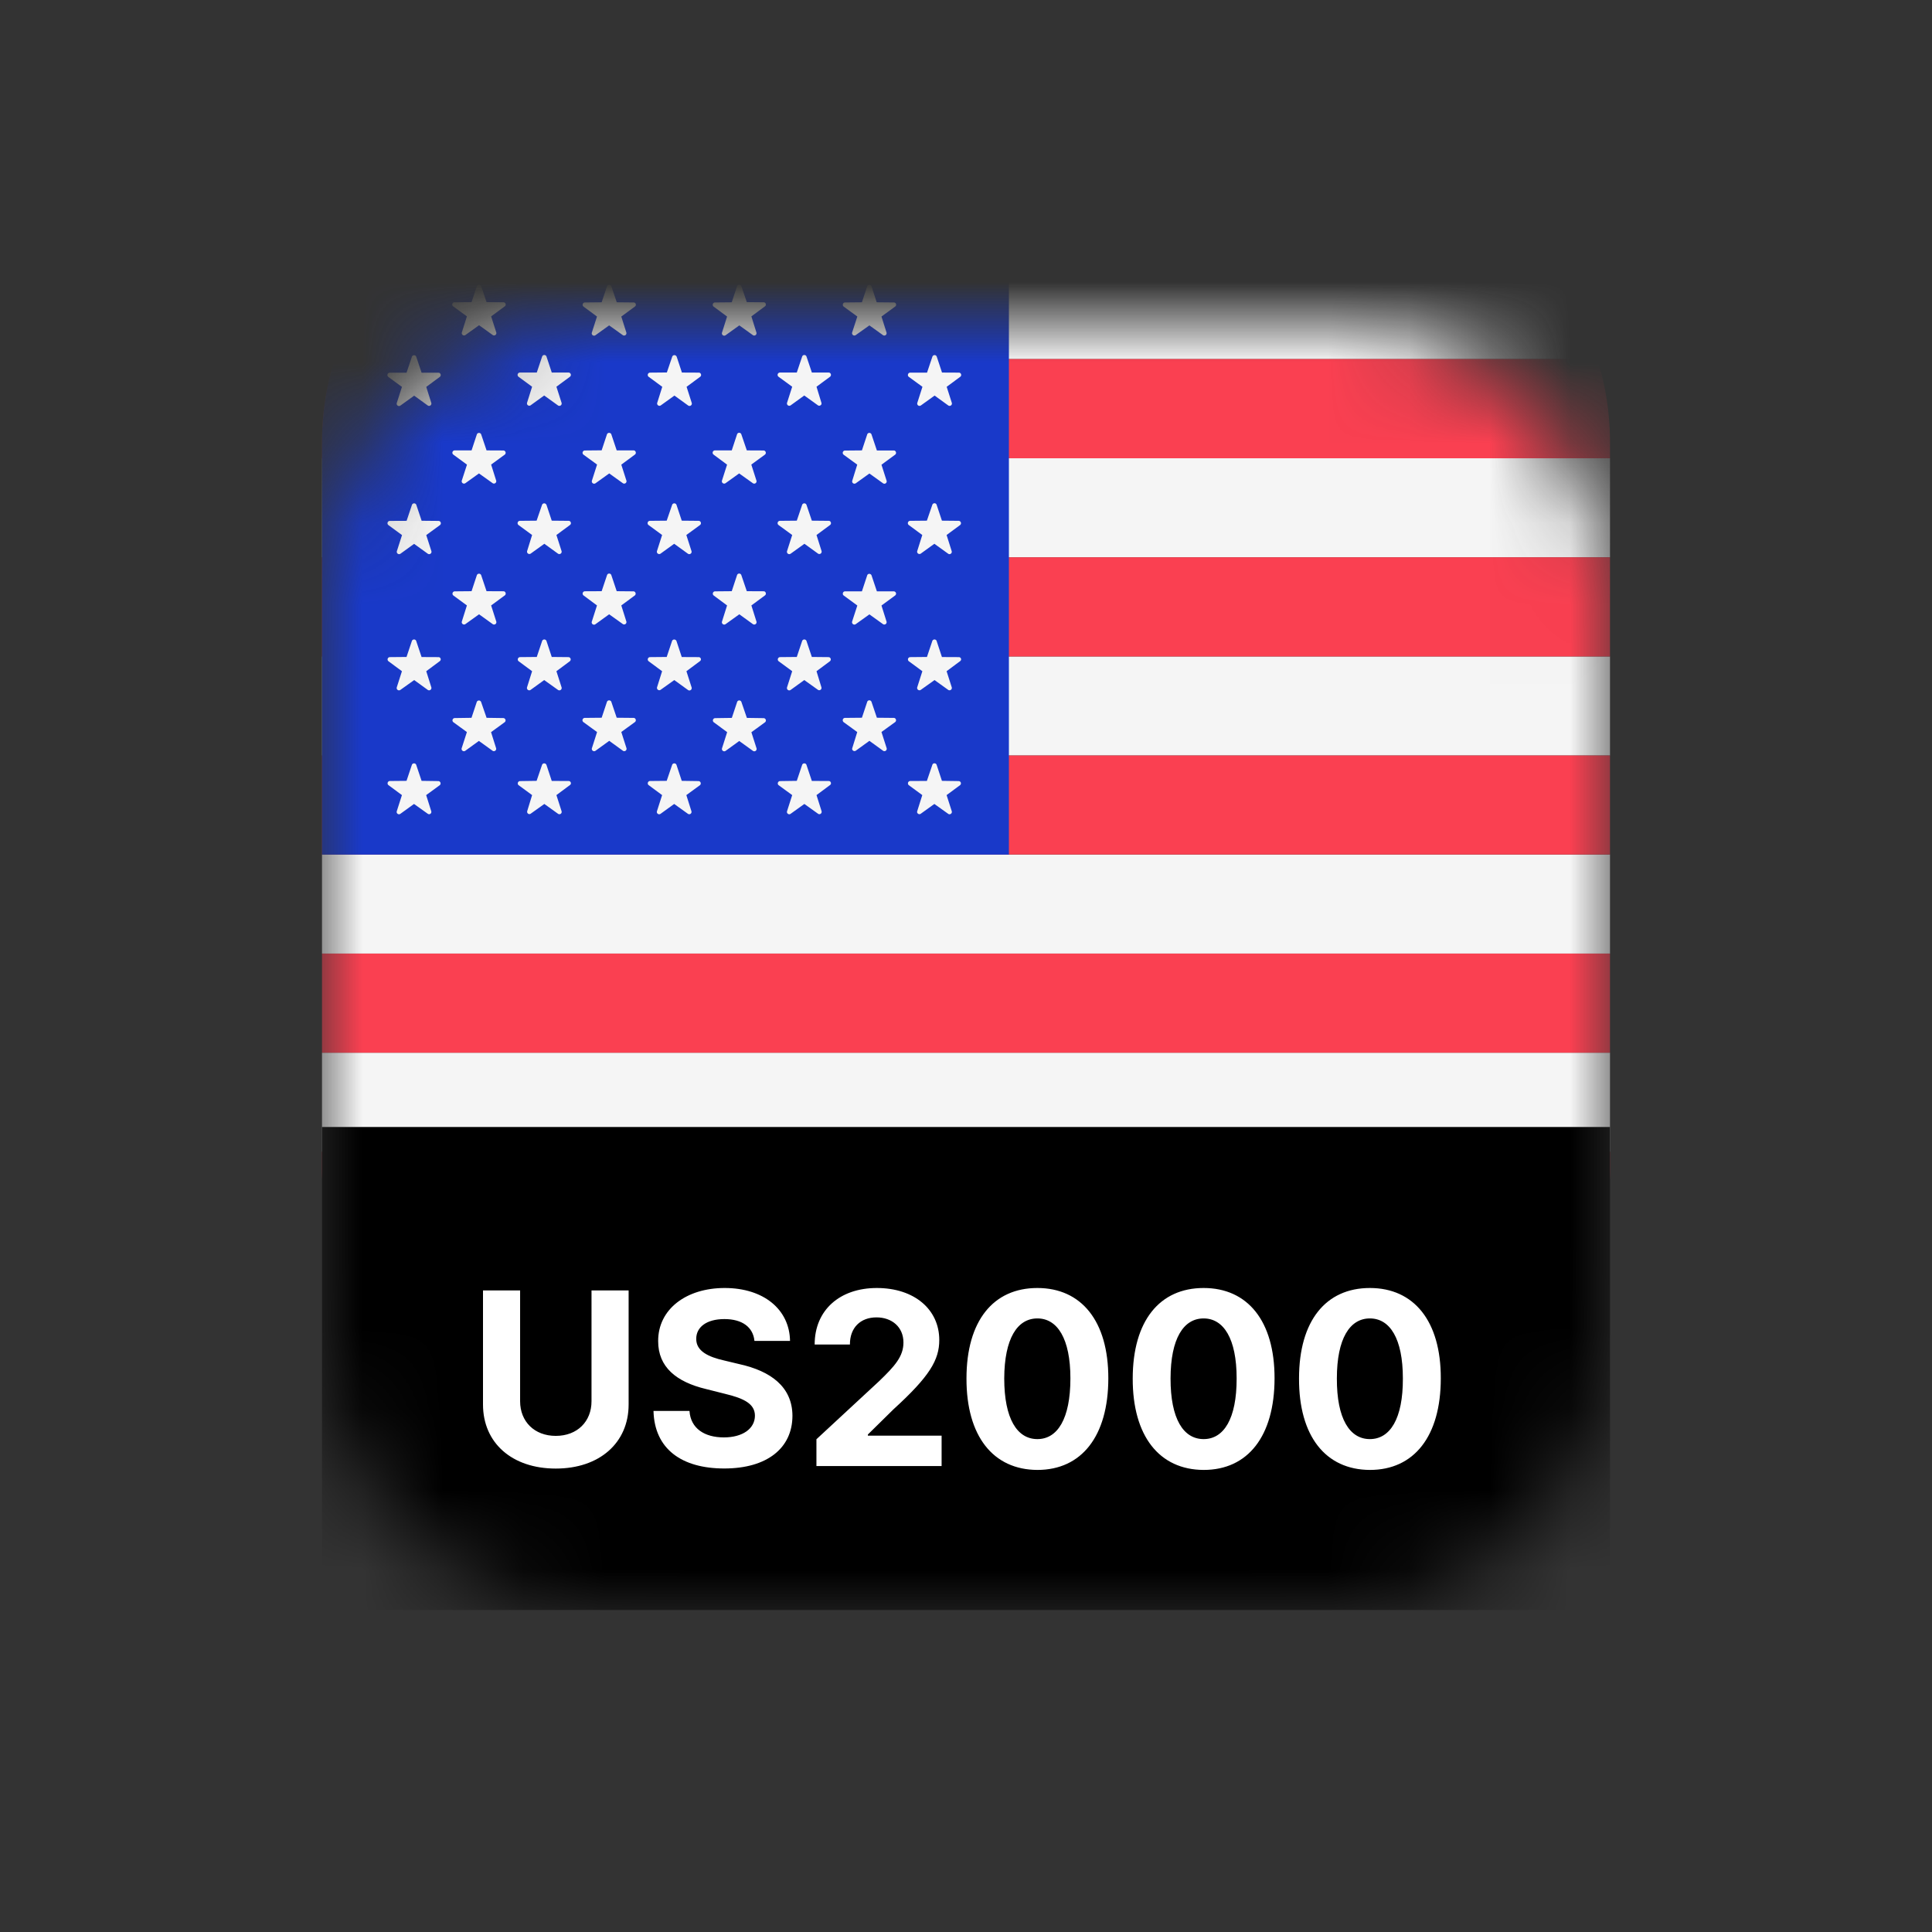 <svg width="24" height="24" fill="none" xmlns="http://www.w3.org/2000/svg"><rect width="100%" height="100%" fill="#333333" stroke="none"/><mask id="a" style="mask-type:alpha" maskUnits="userSpaceOnUse" x="4" y="4" width="16" height="16"><path d="M16.5 4H7.5A3.5 3.5 0 0 0 4 7.5v9A3.5 3.5 0 0 0 7.5 20h9a3.5 3.5 0 0 0 3.5-3.5V7.5A3.5 3.5 0 0 0 16.5 4z" fill="#fff"/></mask><g mask="url(#a)"><path fill-rule="evenodd" clip-rule="evenodd" d="M4.836 3.231h14.329c.304.356.537.773.68 1.23H4.156c.143-.457.375-.874.68-1.23zM4 5.693h16v1.23H4v-1.23zm16 2.462H4v1.23h16v-1.23zm-16 2.46h16v1.231H4v-1.23zm16 2.462H4v1.231h16v-1.23zM4.157 15.54h15.687a3.488 3.488 0 0 1-.68 1.231H4.837a3.492 3.492 0 0 1-.68-1.23z" fill="#F5F5F5"/><path fill-rule="evenodd" clip-rule="evenodd" d="M16.5 2H7.5a3.493 3.493 0 0 0-2.665 1.23h14.33A3.492 3.492 0 0 0 16.5 2zM20 6.923H4v1.232h16V6.923zm-.157-2.461c.103.328.157.677.157 1.039v.192H4V5.5c0-.363.054-.71.157-1.04h15.686zM20 9.385H4v1.23h16v-1.23zm0 4.923v.192c0 .363-.054.71-.157 1.04H4.157A3.499 3.499 0 0 1 4 14.5v-.192h16zm-.835 2.461H4.835A3.493 3.493 0 0 0 7.5 18h9a3.493 3.493 0 0 0 2.665-1.23zM4 11.846h16v1.231H4v-1.232.001z" fill="#FA4051"/><path d="M12.533 2H7.467C5.552 2 4 3.568 4 5.5v5.116h8.533V2z" fill="#1939C9"/><path fill-rule="evenodd" clip-rule="evenodd" d="m6.787 2.769.066.2.21.002c.027 0 .039.034.016.05l-.168.125.064.2a.029.029 0 0 1-.044.032l-.17-.123-.171.122a.029.029 0 0 1-.043-.032l.062-.2-.169-.124a.028.028 0 0 1 .017-.05l.21-.002.067-.2a.029.029 0 0 1 .053 0zm-1.86.577a.029.029 0 0 0 .045.032l.17-.123.17.123a.029.029 0 0 0 .044-.032l-.062-.2.168-.124a.029.029 0 0 0 0-.046.029.029 0 0 0-.017-.005l-.209-.002-.036-.107c-.09.078-.176.161-.257.248l.049.037-.064.2zM5.17 4.43l.067.2h.21c.027 0 .038.036.016.052l-.168.124.063.2a.029.029 0 0 1-.043.032l-.17-.123-.171.123a.029.029 0 0 1-.045-.032l.064-.2-.169-.124a.029.029 0 0 1 .016-.052h.21l.067-.2a.029.029 0 0 1 .053 0zm.068 2.04-.067-.2a.029.029 0 0 0-.053 0l-.067.2-.21.001a.029.029 0 0 0-.016.052l.169.124-.064.2a.029.029 0 0 0 .044.032l.17-.123.171.123a.029.029 0 0 0 .044-.032l-.064-.2.17-.124a.029.029 0 0 0-.018-.052l-.209-.002zM5.17 7.962l.067.2.21.001c.027 0 .038.034.016.05l-.168.125.063.2a.029.029 0 0 1-.043.033l-.17-.123-.171.122a.029.029 0 0 1-.045-.032l.064-.2-.169-.125a.029.029 0 0 1 .016-.05l.21-.002.067-.2a.029.029 0 0 1 .053 0zM5.237 9.7l-.067-.2a.029.029 0 0 0-.053 0l-.067.2-.21.002a.029.029 0 0 0-.016.05l.169.125-.064.2a.029.029 0 0 0 .044.033l.17-.123.171.122a.028.028 0 0 0 .033 0 .029.029 0 0 0 .01-.032l-.063-.2.17-.124a.029.029 0 0 0-.018-.05L5.237 9.7zm.74-6.146.067.199.21.002c.027 0 .038.034.017.05l-.17.125.064.2a.029.029 0 0 1-.044.032l-.17-.122-.17.122a.029.029 0 0 1-.044-.032l.063-.2-.17-.124a.028.028 0 0 1 .018-.051l.21-.002.066-.199a.029.029 0 0 1 .053 0zm.067 2.04-.067-.199a.029.029 0 0 0-.053 0l-.066.2h-.21a.029.029 0 0 0-.017.052l.17.125-.065.2a.029.029 0 0 0 .044.031l.17-.122.171.122a.029.029 0 0 0 .043-.032l-.063-.2.17-.124a.029.029 0 0 0-.017-.051l-.21-.001zm-.067 1.55.067.2.21.001c.027 0 .038.035.017.051l-.17.125.064.2a.029.029 0 0 1-.043.033l-.171-.123-.17.122a.029.029 0 0 1-.044-.032l.063-.2-.17-.125a.029.029 0 0 1 .018-.05l.21-.002.066-.2a.029.029 0 0 1 .053 0zm.067 1.771-.068-.196a.029.029 0 0 0-.053 0l-.066.198-.21.003a.029.029 0 0 0-.017.05l.17.124-.065.201a.029.029 0 0 0 .044.032l.17-.123.171.123a.029.029 0 0 0 .043-.032l-.063-.2.17-.124a.029.029 0 0 0-.017-.051l-.21-.003v-.002zm.81-4.288-.066-.2a.029.029 0 0 0-.043-.012.029.029 0 0 0-.01.013l-.067.2h-.21a.029.029 0 0 0-.017.052l.169.124-.063.2a.029.029 0 0 0 .043.032l.17-.123.171.123a.029.029 0 0 0 .045-.032l-.064-.2.168-.124a.029.029 0 0 0-.016-.052h-.21zm-.066 1.643.066.198.21.002c.027 0 .039.036.016.052l-.168.124.064.2a.029.029 0 0 1-.044.032l-.17-.123-.171.123a.029.029 0 0 1-.043-.032l.062-.2-.169-.124a.029.029 0 0 1 .017-.052l.208-.002.068-.198a.029.029 0 0 1 .053 0h.001zm.066 1.891-.066-.2a.029.029 0 0 0-.053 0l-.067.2-.21.002a.029.029 0 0 0-.025.036c.001.006.004.01.008.014l.169.125-.063.2a.029.029 0 0 0 .043.033l.17-.123.171.122a.029.029 0 0 0 .045-.032l-.064-.2.168-.125a.029.029 0 0 0-.016-.05l-.21-.002zm-.066 1.34.066.2.21.001c.027 0 .039.035.016.05l-.168.125.064.2a.029.029 0 0 1-.01.032.029.029 0 0 1-.034 0l-.17-.122-.171.122a.028.028 0 0 1-.032-.002.03.03 0 0 1-.01-.03l.061-.2-.169-.124a.029.029 0 0 1 .017-.05l.208-.003.068-.2a.029.029 0 0 1 .053 0h.001zm.873-5.748-.067-.197a.029.029 0 0 0-.053 0l-.067.199-.21.002a.029.029 0 0 0-.016.051l.168.124-.064.2a.029.029 0 0 0 .045.032l.17-.122.171.122a.029.029 0 0 0 .043-.032l-.063-.2.169-.124a.028.028 0 0 0-.016-.051l-.21-.002v-.002zm-.067 1.642.067.2h.21c.026 0 .038.036.016.052l-.169.125.064.2a.029.029 0 0 1-.044.031l-.17-.122-.17.122a.029.029 0 0 1-.045-.032l.064-.2-.17-.124a.029.029 0 0 1 .018-.051l.209-.002.066-.199a.029.029 0 0 1 .043-.013c.005.003.01.008.011.013zm.067 1.949-.067-.2a.028.028 0 0 0-.053 0l-.067.2-.21.001a.029.029 0 0 0-.016.051l.168.125-.064.2a.029.029 0 0 0 .045.033l.17-.123.171.122a.029.029 0 0 0 .043-.032l-.063-.2.169-.125a.029.029 0 0 0-.016-.05l-.21-.002zm-.067 1.374.067.198.21.002c.026 0 .038.035.016.052l-.169.123.064.2a.029.029 0 0 1-.044.033l-.17-.123-.17.123a.029.029 0 0 1-.045-.032l.064-.2-.17-.124a.029.029 0 0 1 .018-.052l.209-.002.066-.198a.029.029 0 0 1 .043-.013c.005.003.01.008.011.013zm.877-5.75-.066-.2a.029.029 0 0 0-.053 0l-.067.2-.21.002a.028.028 0 0 0-.017.05l.169.125-.064.2a.029.029 0 0 0 .044.032l.17-.123.171.122a.029.029 0 0 0 .044-.032l-.064-.2.17-.124a.028.028 0 0 0 0-.045.028.028 0 0 0-.017-.005l-.21-.001zm-.066 1.46.066.2.21.001c.027 0 .039.036.016.052l-.168.124.064.2a.029.029 0 0 1-.045.032l-.17-.123-.171.123a.029.029 0 0 1-.043-.032l.063-.2-.169-.124a.029.029 0 0 1 .016-.052l.21-.002.067-.198a.029.029 0 0 1 .042-.013c.005.003.01.008.012.013zm.064 2.04-.066-.198a.029.029 0 0 0-.053 0l-.068.198-.21.002a.029.029 0 0 0-.016.052l.169.124-.064.2a.029.029 0 0 0 .044.032l.17-.123.17.123a.029.029 0 0 0 .045-.032l-.064-.2.17-.124a.029.029 0 0 0-.017-.052l-.21-.002zm-.066 1.494.066.2.21.001c.027 0 .039.034.016.05l-.168.125.064.2a.029.029 0 0 1-.045.033l-.17-.123-.171.122a.029.029 0 0 1-.043-.032l.063-.2-.169-.125a.029.029 0 0 1 .016-.05l.21-.002.067-.2a.029.029 0 0 1 .042-.012c.005.003.01.007.012.013zM8.469 9.7l-.066-.2a.029.029 0 0 0-.053 0l-.068.2-.21.002a.029.029 0 0 0-.016.05l.169.125-.064.2a.029.029 0 0 0 .044.033l.17-.123.17.122a.028.028 0 0 0 .034 0 .029.029 0 0 0 .01-.032l-.063-.2.17-.124a.029.029 0 0 0-.017-.05L8.47 9.7zm.74-6.146.068.199.209.002c.027 0 .038.034.017.05l-.169.125.063.202a.029.029 0 0 1-.043.032l-.17-.122-.17.122a.029.029 0 0 1-.045-.032l.063-.2-.168-.124a.029.029 0 0 1 .016-.051l.21-.002.066-.199a.028.028 0 0 1 .053 0v-.002zm.068 2.04-.068-.199a.028.028 0 0 0-.053 0l-.066.2h-.21a.029.029 0 0 0-.016.052l.168.125-.064.2a.029.029 0 0 0 .044.031l.17-.122.171.122a.029.029 0 0 0 .044-.032l-.064-.2.17-.124a.029.029 0 0 0-.017-.051l-.21-.001zm-.068 1.55.068.2.209.001c.027 0 .038.035.017.051l-.169.125.063.2a.029.029 0 0 1-.043.033l-.17-.123-.17.122a.029.029 0 0 1-.045-.032l.063-.2-.168-.125a.029.029 0 0 1 .016-.05l.21-.002.066-.2a.028.028 0 0 1 .053 0zm.068 1.771L9.21 8.72a.028.028 0 0 0-.053 0l-.066.198-.21.003a.029.029 0 0 0-.016.05l.168.124-.064.201a.029.029 0 0 0 .044.032l.17-.123.171.123a.029.029 0 0 0 .044-.032l-.064-.2.17-.124a.029.029 0 0 0-.017-.051l-.21-.003v-.002zm.741-6.148.067.2.21.002c.027 0 .038.034.016.05l-.168.125.063.2a.03.03 0 0 1-.01.03.029.029 0 0 1-.033.002l-.17-.123-.171.122a.029.029 0 0 1-.045-.032l.064-.2-.17-.124a.028.028 0 0 1 .017-.05l.21-.003.067-.199a.028.028 0 0 1 .053 0zm.067 1.86-.067-.2a.029.029 0 0 0-.043-.012.029.029 0 0 0-.01.013l-.067.2h-.21a.029.029 0 0 0-.017.052l.17.124-.064.2a.029.029 0 0 0 .044.032l.17-.123.171.123a.029.029 0 0 0 .032-.002.029.029 0 0 0 .01-.013.03.03 0 0 0 0-.017l-.061-.2.168-.124a.028.028 0 0 0 .01-.015.028.028 0 0 0 0-.017.028.028 0 0 0-.027-.02h-.209zm-.067 1.643.067.198.21.002c.027 0 .038.036.016.052l-.168.124.063.2a.03.03 0 0 1-.01.03.029.029 0 0 1-.033.002l-.17-.123-.171.123a.029.029 0 0 1-.045-.032l.064-.2-.17-.124a.029.029 0 0 1 .017-.052l.21-.002.067-.198a.029.029 0 0 1 .053 0zm.067 1.891-.067-.2a.029.029 0 0 0-.053 0l-.067.2-.21.002a.029.029 0 0 0-.025.036c.001.006.004.01.008.014l.17.125-.064.2a.029.029 0 0 0 .044.033l.17-.123.171.122a.028.028 0 0 0 .032-.002.029.029 0 0 0 .01-.014.03.03 0 0 0 0-.016l-.061-.2.168-.125a.029.029 0 0 0 .008-.03.029.029 0 0 0-.025-.02l-.209-.002zm-.067 1.34.067.2.21.001c.027 0 .038.035.016.05l-.168.125.063.2a.03.03 0 0 1-.01.031.028.028 0 0 1-.032.002l-.172-.123-.17.122a.028.028 0 0 1-.035 0 .029.029 0 0 1-.01-.032l.064-.2-.17-.124a.029.029 0 0 1 .017-.05l.21-.003.067-.2a.029.029 0 0 1 .053 0zm.872-5.748-.064-.197a.03.03 0 0 0-.043-.013.028.028 0 0 0-.01.013l-.066.199-.21.002a.028.028 0 0 0-.026.02.028.028 0 0 0 0 .017c0 .005.004.01.009.014l.17.124-.065.2a.03.03 0 0 0 .011.03.029.029 0 0 0 .032.002l.172-.122.17.122a.029.029 0 0 0 .043-.032l-.063-.2.17-.124a.028.028 0 0 0-.017-.051l-.21-.002-.003-.002zm-.064 1.643.067.2h.21c.027 0 .038.036.017.052l-.17.125.064.2a.029.029 0 0 1-.027.036.029.029 0 0 1-.017-.005l-.17-.122-.17.122a.029.029 0 0 1-.033-.001.028.028 0 0 1-.01-.014.028.028 0 0 1 0-.017l.062-.2-.17-.124a.028.028 0 0 1-.009-.014.028.028 0 0 1 0-.017.028.028 0 0 1 .027-.02l.21-.002.066-.199a.028.028 0 0 1 .043-.013.03.03 0 0 1 .01.013zm.067 1.95-.067-.2a.03.03 0 0 0-.043-.013.028.028 0 0 0-.01.013l-.066.2h-.21a.028.028 0 0 0-.026.02.028.028 0 0 0 0 .017c0 .006.004.01.009.014l.17.125-.065.2a.03.03 0 0 0 .011.031.029.029 0 0 0 .032.002l.172-.123.17.122a.029.029 0 0 0 .043-.032l-.063-.2.17-.125a.029.029 0 0 0 .01-.031.03.03 0 0 0-.027-.02h-.21zm-.067 1.372.067.198.21.002c.027 0 .038.035.017.052l-.17.123.064.2a.029.029 0 0 1-.027.038.029.029 0 0 1-.017-.005l-.17-.123-.17.123a.029.029 0 0 1-.033-.002.028.028 0 0 1-.01-.013.028.028 0 0 1 0-.017l.062-.2-.17-.124a.028.028 0 0 1-.009-.015.028.028 0 0 1 0-.017.028.028 0 0 1 .027-.02l.21-.002.066-.198a.028.028 0 0 1 .043-.013.03.03 0 0 1 .01.013zm.876-5.75-.066-.2a.028.028 0 0 0-.053 0l-.067.2-.21.002a.028.028 0 0 0-.026.018.028.028 0 0 0 .01.032l.168.125-.063.2a.03.03 0 0 0 .01.03.029.029 0 0 0 .033.002l.17-.123.171.122a.029.029 0 0 0 .045-.014.028.028 0 0 0 0-.018l-.064-.2.168-.124a.03.03 0 0 0 .009-.014.03.03 0 0 0-.01-.03.029.029 0 0 0-.015-.006l-.21-.001zm-.066 1.46.066.2.21.001c.027 0 .039.036.016.052l-.168.124.064.2a.029.029 0 0 1-.027.037.029.029 0 0 1-.017-.005l-.17-.123-.171.123a.03.03 0 0 1-.033 0 .03.03 0 0 1-.011-.032l.064-.2-.17-.124a.028.028 0 0 1-.01-.015.028.028 0 0 1 .001-.017.028.028 0 0 1 .027-.02h.209l.067-.2a.029.029 0 0 1 .043-.013.03.03 0 0 1 .01.013zm.065 2.04-.066-.198a.028.028 0 0 0-.043-.013.028.028 0 0 0-.01.013l-.068.198-.209.002a.029.029 0 0 0-.026.02.029.029 0 0 0 .01.032l.168.124-.063.2a.028.028 0 0 0 .01.03.029.029 0 0 0 .033.002l.17-.123.171.123a.028.028 0 0 0 .034 0 .029.029 0 0 0 .01-.032l-.063-.2.168-.124a.029.029 0 0 0 0-.045.028.028 0 0 0-.016-.007l-.21-.002zm-.066 1.494.066.2.21.001c.027 0 .039.034.016.05l-.168.125.064.2a.029.029 0 0 1-.044.032l-.17-.122-.171.122a.029.029 0 0 1-.044-.032l.064-.2-.17-.125a.03.03 0 0 1-.008-.014.03.03 0 0 1 0-.016.03.03 0 0 1 .025-.02l.21-.002.067-.2a.029.029 0 0 1 .053 0zm.066 1.738-.066-.2a.029.029 0 0 0-.043-.013.028.028 0 0 0-.01.014l-.068.2-.209.001a.03.03 0 0 0-.025.02.03.03 0 0 0 0 .016.03.03 0 0 0 .008.015l.169.124-.063.2a.028.028 0 0 0 0 .018.03.03 0 0 0 .01.013.028.028 0 0 0 .032.002l.171-.123.171.122c.005.004.01.006.017.006a.029.029 0 0 0 .028-.038l-.064-.2.168-.124a.03.03 0 0 0 .009-.03.029.029 0 0 0-.025-.02l-.21-.003z" fill="#F5F5F5"/><path fill="#000" d="M4 14h16v6H4z"/><path d="M7.348 16.03h.461v1.417c0 .477-.362.796-.905.796-.544 0-.904-.319-.904-.796V16.03h.461v1.377c0 .25.176.43.443.43.269 0 .444-.18.444-.43V16.03zM9.372 16.657c-.017-.171-.152-.271-.373-.271-.226 0-.35.103-.35.244-.003.156.155.227.345.27l.196.047c.38.085.653.278.654.641-.001.4-.314.654-.847.654-.53 0-.867-.243-.879-.715h.447c.014.218.187.329.427.329.234 0 .385-.109.386-.269 0-.147-.133-.215-.37-.272l-.238-.06c-.368-.088-.595-.273-.594-.595-.002-.396.348-.66.826-.66.486 0 .806.268.812.657h-.442zM10.142 18.212v-.333l.776-.719c.198-.19.305-.31.305-.483 0-.192-.143-.312-.335-.312-.199 0-.331.128-.33.337h-.438c0-.428.313-.702.772-.702.467 0 .776.267.776.646 0 .248-.12.452-.569.861l-.318.313v.014h.916v.378h-1.555zM12.887 18.26c-.55-.002-.883-.42-.881-1.137 0-.715.333-1.123.88-1.123.547 0 .883.41.882 1.123-.001.719-.333 1.137-.881 1.137zm0-.383c.249 0 .41-.251.41-.754 0-.495-.162-.745-.41-.745-.25 0-.41.25-.412.745 0 .503.161.754.412.754zM14.952 18.26c-.55-.002-.883-.42-.881-1.137.001-.715.334-1.123.881-1.123.547 0 .882.41.881 1.123-.001.719-.332 1.137-.88 1.137zm0-.383c.25 0 .411-.251.41-.754 0-.495-.162-.745-.41-.745-.25 0-.41.25-.411.745-.001.503.16.754.411.754zM17.017 18.26c-.55-.002-.883-.42-.88-1.137 0-.715.333-1.123.88-1.123.547 0 .883.41.881 1.123 0 .719-.332 1.137-.88 1.137zm0-.383c.25 0 .412-.251.41-.754 0-.495-.161-.745-.41-.745-.249 0-.41.25-.41.745-.002.503.16.754.41.754z" fill="#fff"/></g></svg>